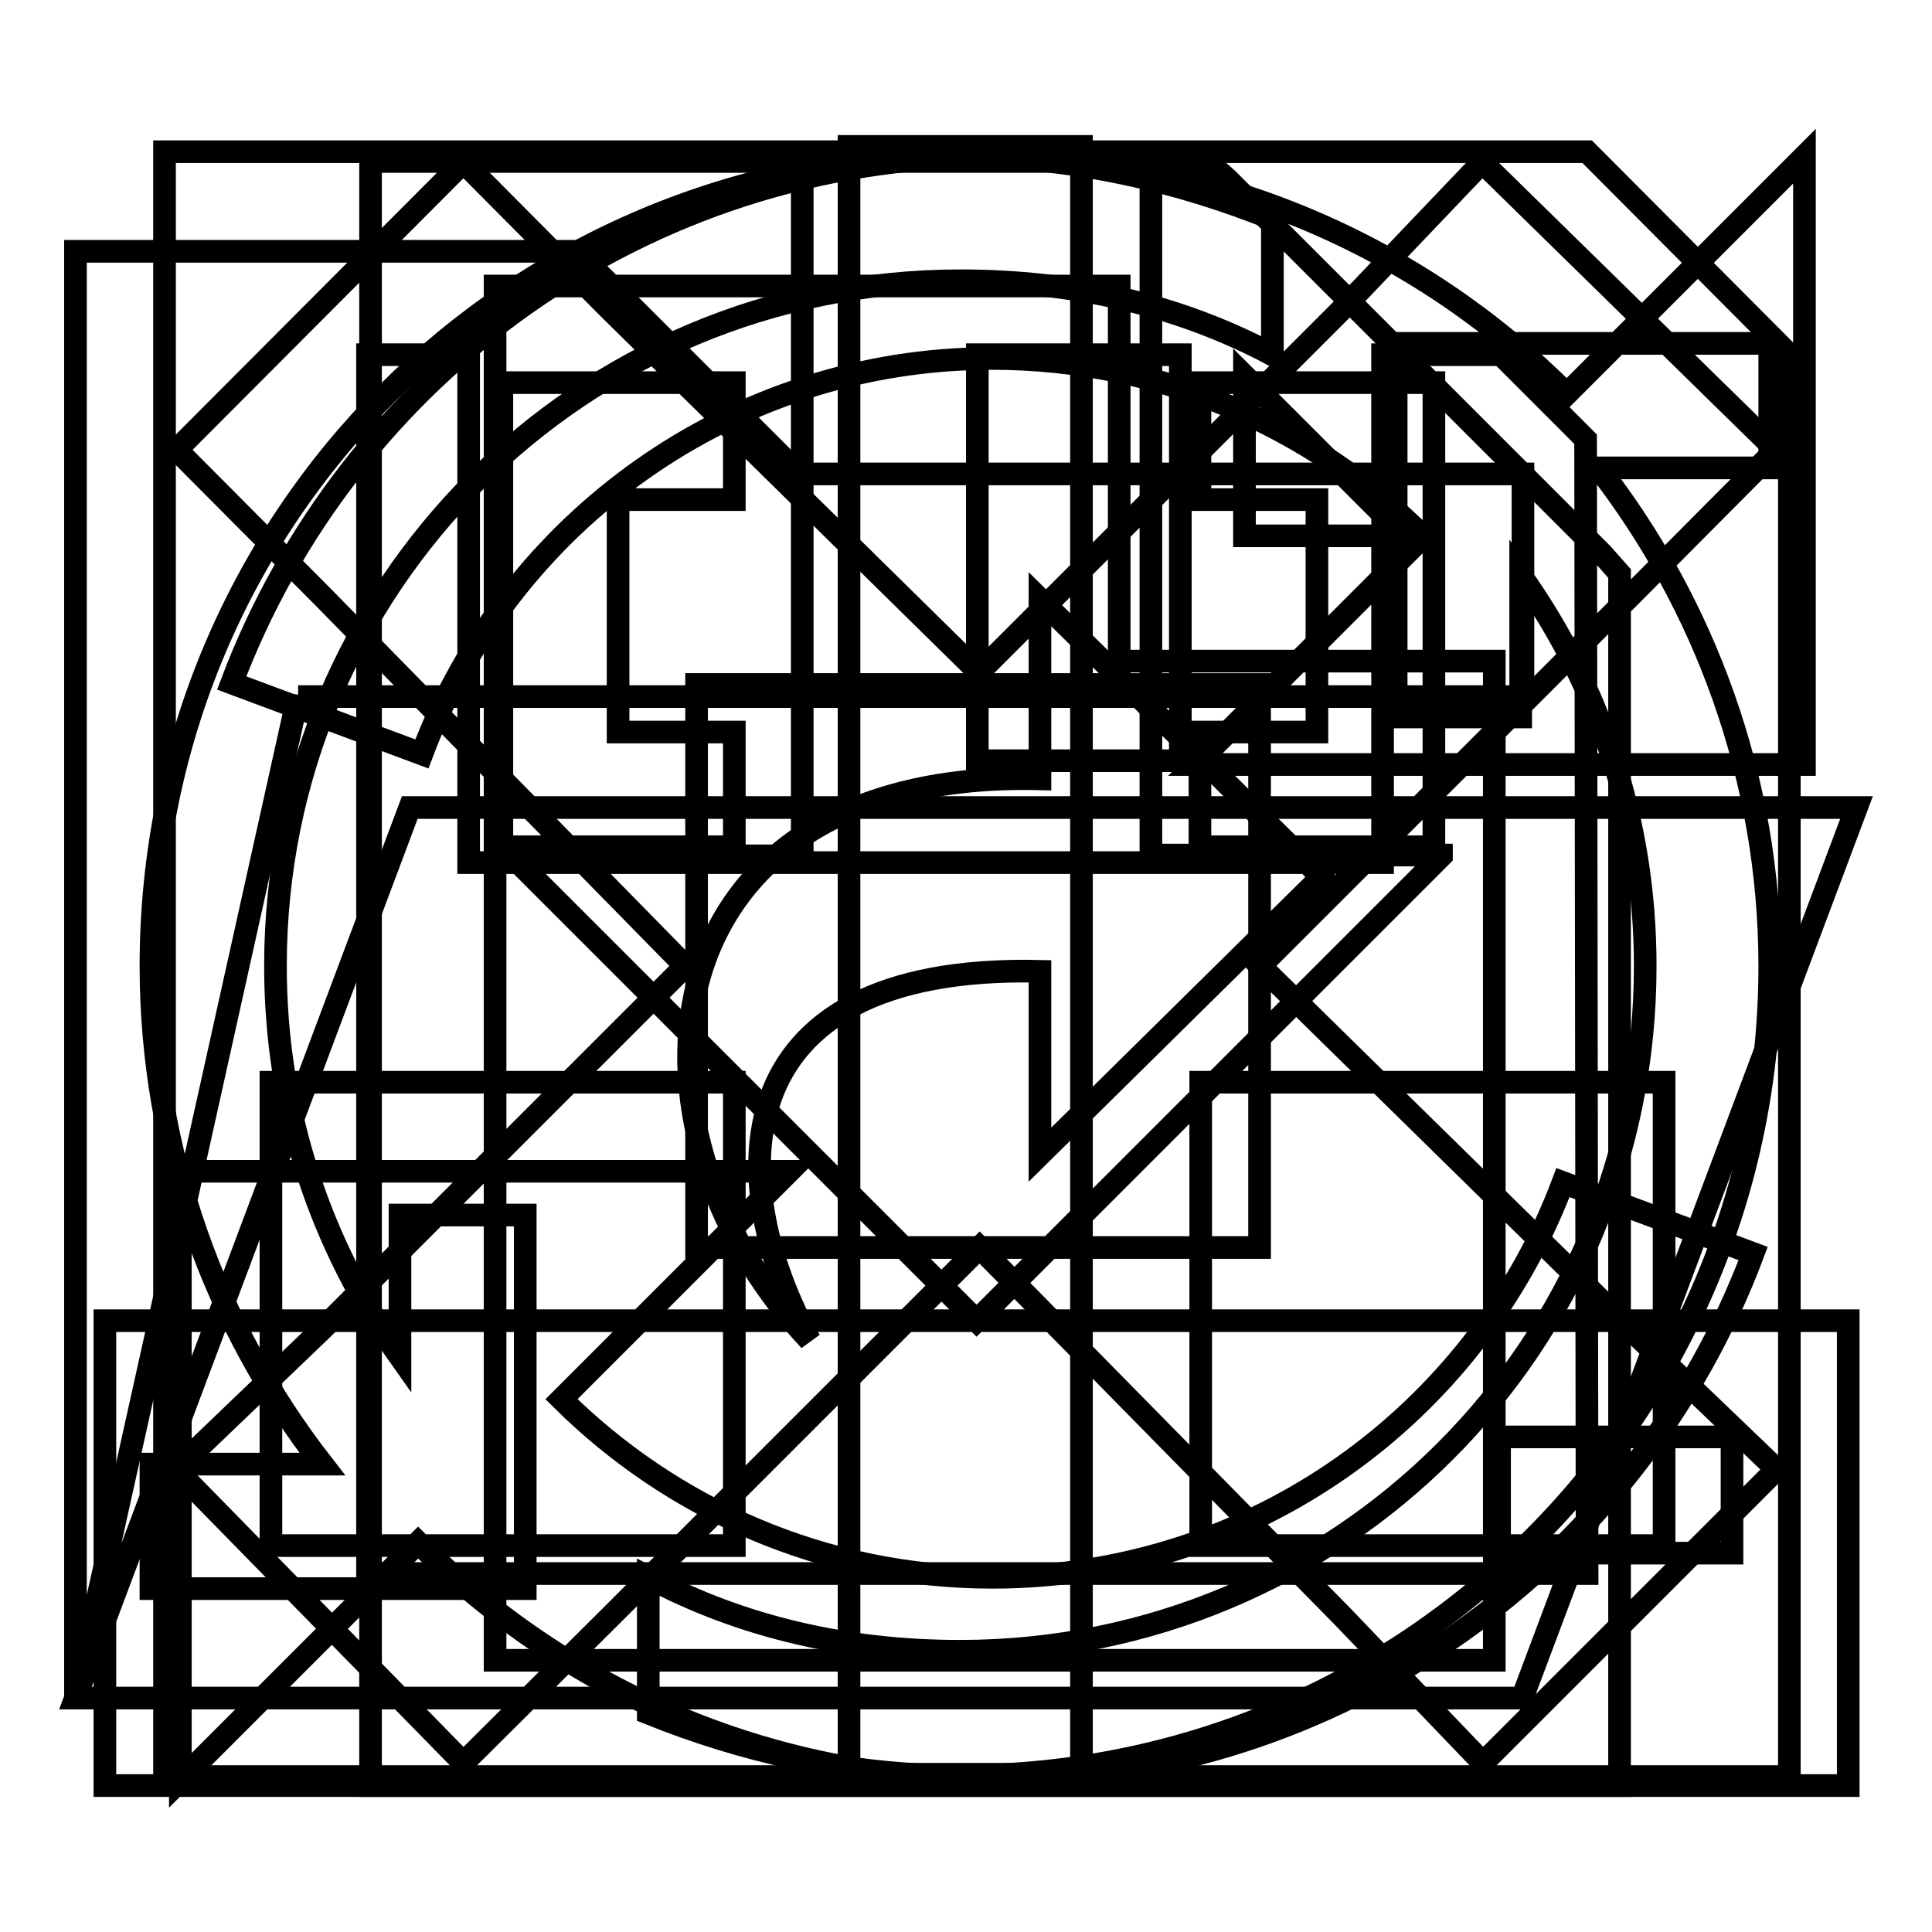 <?xml version="1.0" encoding="utf-8"?>
<!-- Svg Vector Icons : http://www.onlinewebfonts.com/icon -->
<!DOCTYPE svg PUBLIC "-//W3C//DTD SVG 1.1//EN" "http://www.w3.org/Graphics/SVG/1.1/DTD/svg11.dtd">
<svg version="1.1" xmlns="http://www.w3.org/2000/svg" xmlns:xlink="http://www.w3.org/1999/xlink" x="0px" y="0px" viewBox="0 0 256 256" enable-background="new 0 0 256 256" xml:space="preserve">
<g><g><path stroke-width="3" fill-opacity="0" stroke="#000000"  d="M191,113.4L129.4,175l-61.6-61.6h38.5V20.9h46.2v92.4H191z M129.4,175H13.9v61.6h231V175H129.4z M229.5,205.8h-30.8v-15.4h30.8V205.8L229.5,205.8z"/><path stroke-width="3" fill-opacity="0" stroke="#000000"  d="M61.4,21.5l-38,38.1l19.4,19.5L90.8,128l-48.1,48.1l-19.4,18.6l38.1,38.9l19.5-19.4l48.9-48.9l48.1,48.9l18.6,19.4l38.9-38.9l-19.4-18.6L167,128l48.9-48.9l19.4-19.5l-38.9-38.1L177.8,41l-48.1,48.1L80.8,41L61.4,21.5z"/><path stroke-width="3" fill-opacity="0" stroke="#000000"  d="M49.1,21.4v8.3v198.6v8.3h8.3h148.9h8.3v-8.3v-149v-3.3l-2.3-2.6l-49.7-49.7l-2.6-2.3h-3.4H57.4H49.1z M65.6,37.9h82.7v41.4v8.3h8.3H198v132.4H65.6V37.9z M164.9,49.8L186.1,71h-21.2V49.8z"/><path stroke-width="3" fill-opacity="0" stroke="#000000"  d="M201.7,225L246,107H54.3L10,225H201.7z M39.5,92.2L10,225V33.3h66.4l29.5,29.5h95.9v29.5H39.5z"/><path stroke-width="3" fill-opacity="0" stroke="#000000"  d="M137.8,103.2V79.4l37.3,36.8L137.8,153v-24.3c-43.4-1-41.5,29.1-30.5,48.9C80,148.4,85.8,101.9,137.8,103.2z"/><path stroke-width="3" fill-opacity="0" stroke="#000000"  d="M210.3,20.1H21.8v215.3h215.3V47L210.3,20.1z M129.5,47h26.9v53.8h-26.9V47z M210.3,208.5H48.7V47h13.4v67.3h121.1V47h15.7l11.2,11.2L210.3,208.5L210.3,208.5z"/><path stroke-width="3" fill-opacity="0" stroke="#000000"  d="M207.6,52.2c-19.5-19.5-46.4-31.5-76.1-31.5c-46.1,0-85.4,29-100.8,69.8l25.2,9.4c11.5-30.6,41-52.4,75.6-52.4c22.3,0,42.5,9.1,57.1,23.6l-30.2,30.2h80.7V20.7L207.6,52.2z M131.5,209c-22.3,0-42.5-9.1-57.1-23.6l30.2-30.2H23.9v80.7l31.5-31.5c19.5,19.5,46.4,31.5,76.1,31.5c46.1,0,85.5-29,100.8-69.8l-25.2-9.4C195.6,187.3,166.1,209,131.5,209z"/><path stroke-width="3" fill-opacity="0" stroke="#000000"  d="M127.3,20.7C67.8,20.7,20,68.6,20,128c0,24.9,8.7,48,22.7,66H20v16.5h41.3h8.3v-8.2V161H53v18.8C42.5,165,36.5,147.3,36.5,128c0-50.3,40.4-90.8,90.8-90.8c14.9,0,28.9,3.2,41.3,9.8V29C156.2,24,142.1,20.7,127.3,20.7z M185,45.5v8.3V95h16.5V76.2c10.5,14.8,16.5,32.5,16.5,51.8c0,50.4-40.4,90.8-90.8,90.8c-14.9,0-28.9-3.2-41.3-9.8V227c12.4,5,26.4,8.3,41.3,8.3c59.4,0,107.3-47.9,107.3-107.3c0-24.9-8.7-48-22.7-66h22.7V45.5h-41.3L185,45.5L185,45.5z"/><path stroke-width="3" fill-opacity="0" stroke="#000000"  d="M92.3,90.7h74.6v74.6H92.3V90.7z"/><path stroke-width="3" fill-opacity="0" stroke="#000000"  d="M81.9,97V66.2h15.4V50.7H66.5v61.5h30.8V97H81.9z"/><path stroke-width="3" fill-opacity="0" stroke="#000000"  d="M174.5,97V66.2h-15.5V50.7h31v61.5h-31V97H174.5z"/><path stroke-width="3" fill-opacity="0" stroke="#000000"  d="M35.9,143.4h61.4v61.4H35.9V143.4z"/><path stroke-width="3" fill-opacity="0" stroke="#000000"  d="M159.1,143.4h61.4v61.4h-61.4V143.4z"/><path stroke-width="3" fill-opacity="0" stroke="#000000"  d="M112.5,19.4h30.8v215.7h-30.8V19.4z"/></g></g>
</svg>